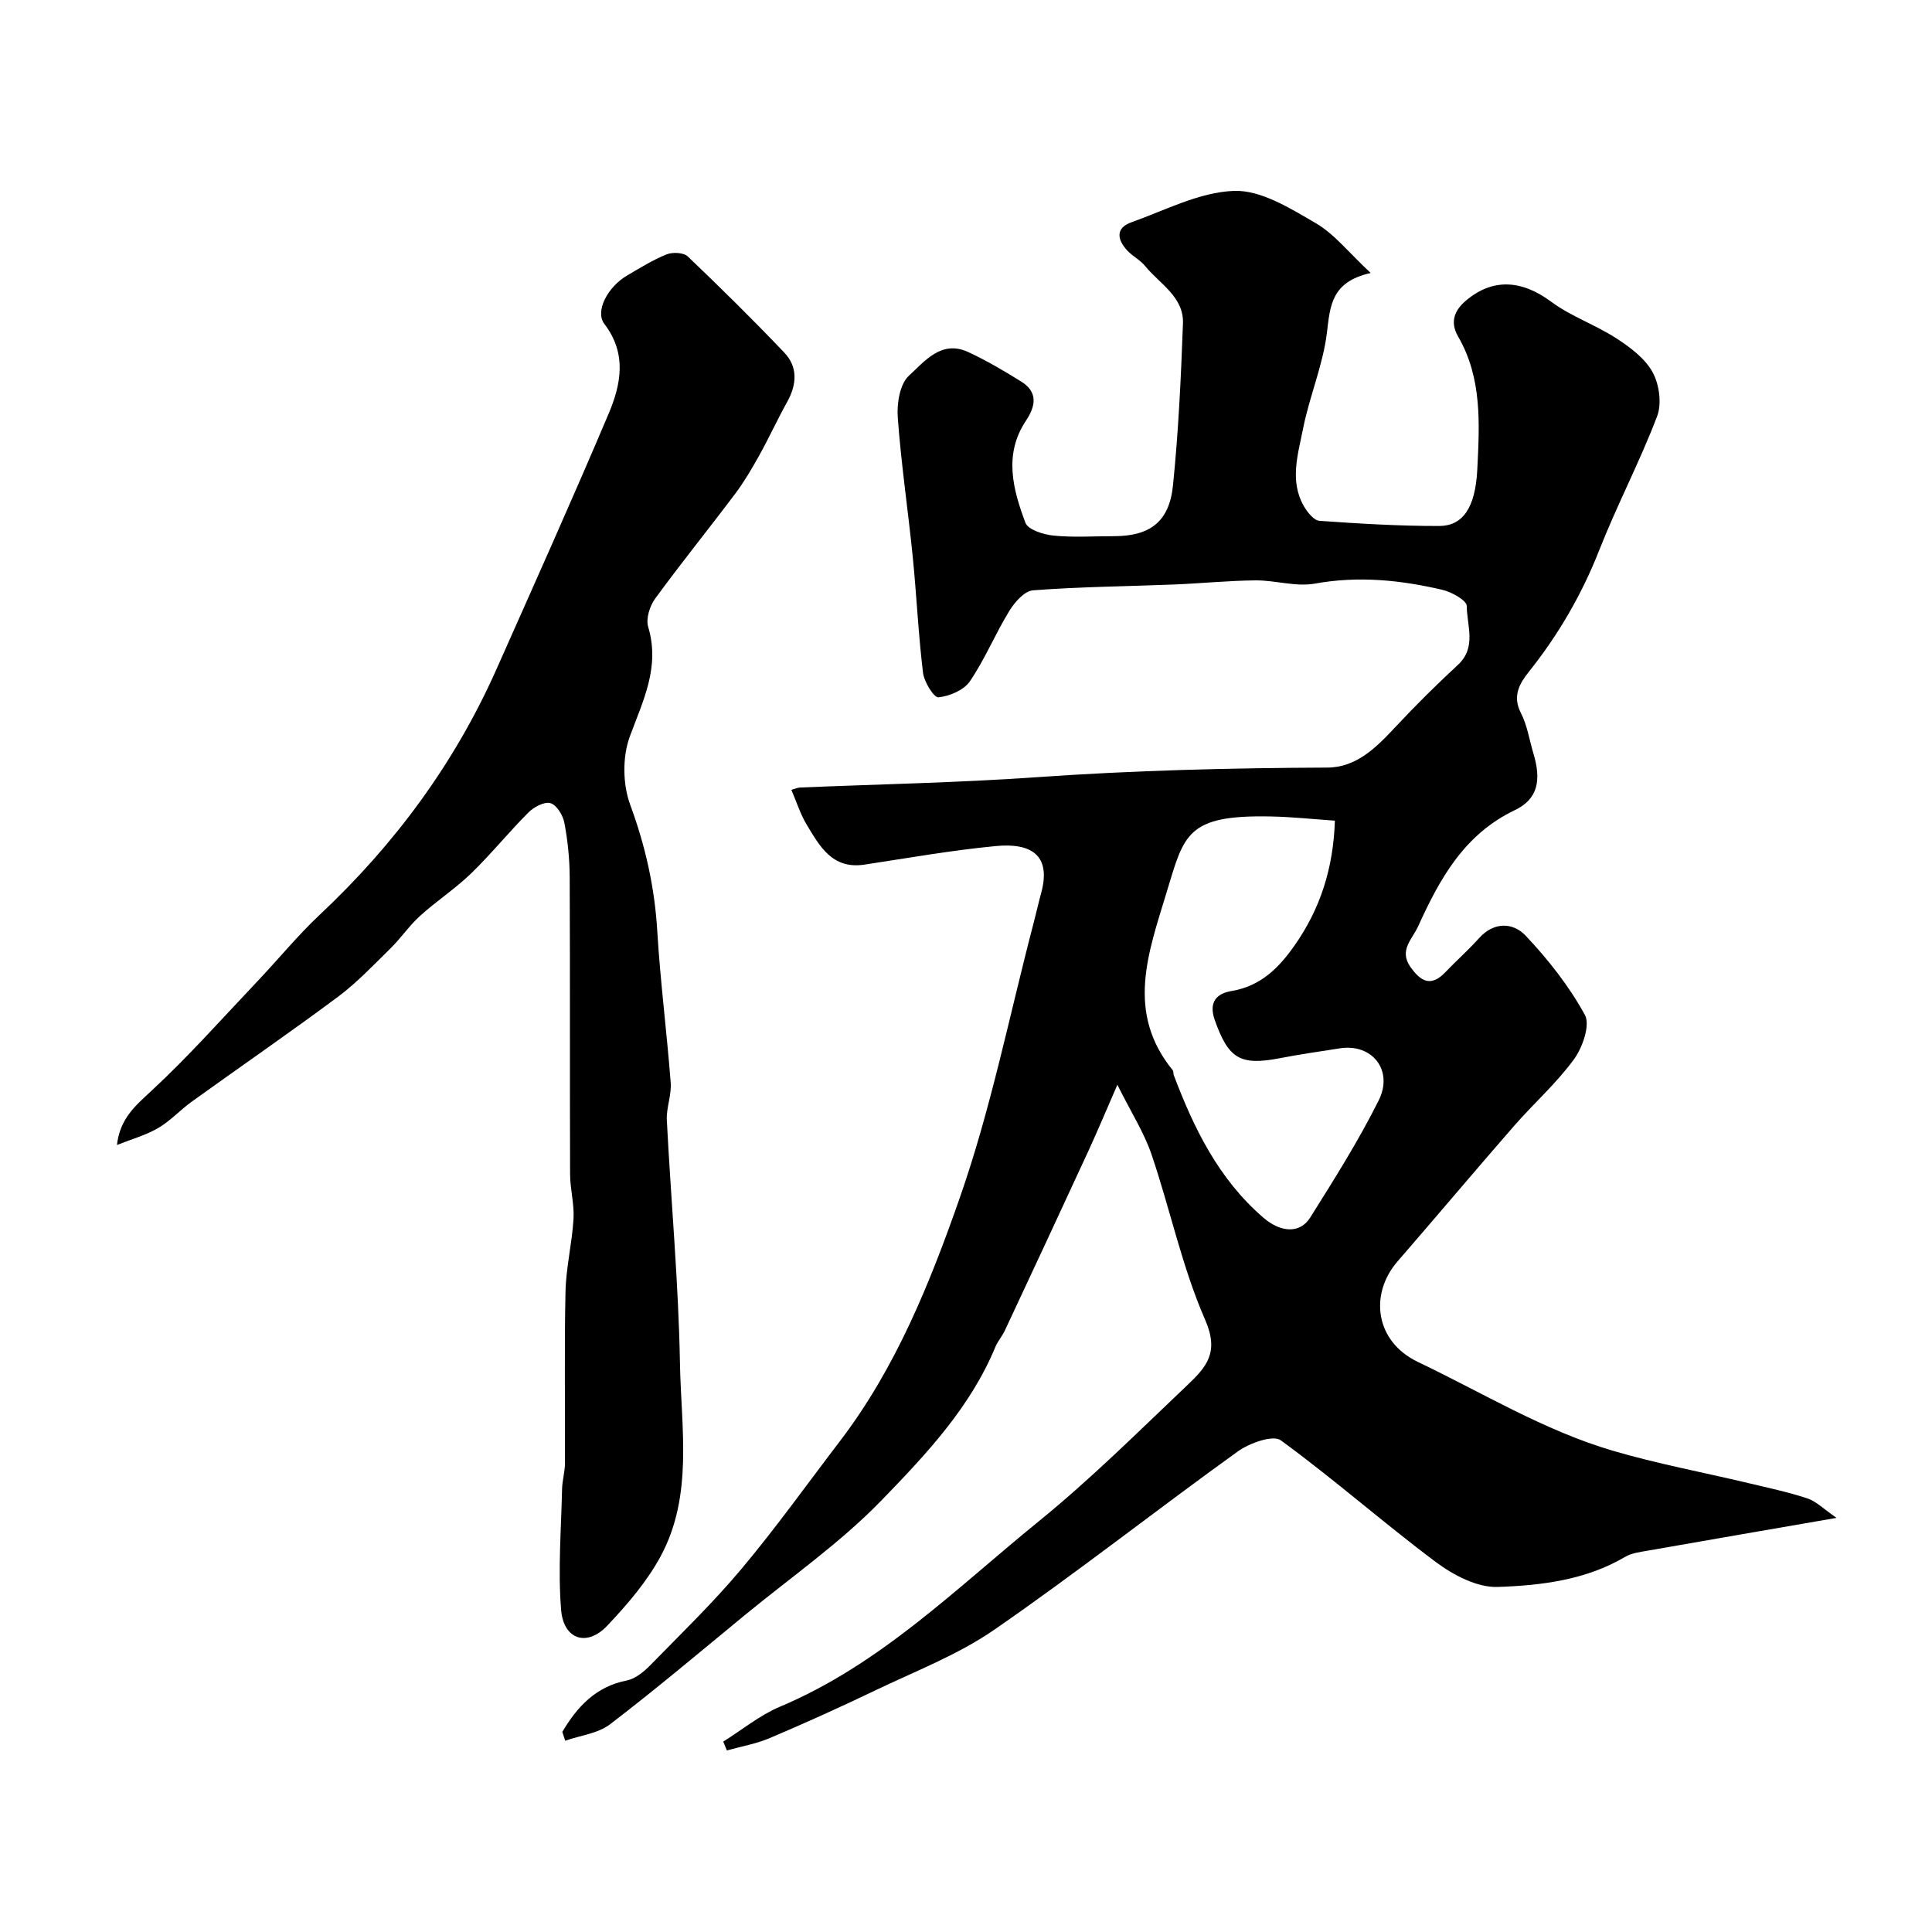 <svg enable-background="new 0 0 400 400" viewBox="0 0 400 400" xmlns="http://www.w3.org/2000/svg"><path d="m116.42 358.57c3.1-5.23 6.94-9.38 13.33-10.64 1.77-.35 3.54-1.79 4.87-3.15 6.42-6.57 13.05-12.98 18.94-20.01 7.14-8.52 13.62-17.6 20.37-26.44 11.55-15.13 18.61-32.7 24.77-50.3 6.47-18.49 10.31-37.9 15.29-56.9.54-2.04.99-4.11 1.55-6.15 2.24-8.1-2.25-10.5-9.39-9.81-9.1.87-18.13 2.47-27.18 3.84-6.66 1.01-9.27-3.81-11.98-8.32-1.3-2.17-2.07-4.67-3.15-7.17.89-.24 1.33-.45 1.78-.47 16.35-.69 32.72-.99 49.04-2.14 20.03-1.41 40.07-1.91 60.14-1.99 6-.02 10.1-4.12 14-8.29 4.18-4.48 8.54-8.81 13.04-12.97 3.93-3.63 1.85-8.14 1.84-12.19 0-1.16-3.14-2.91-5.08-3.36-8.68-2.03-17.39-2.91-26.37-1.28-3.92.71-8.17-.7-12.27-.67-5.6.05-11.2.62-16.8.85-9.77.39-19.55.47-29.29 1.21-1.77.13-3.82 2.49-4.93 4.31-2.9 4.73-5.02 9.96-8.14 14.53-1.25 1.83-4.21 3.09-6.51 3.31-.94.09-2.96-3.19-3.19-5.09-.97-7.98-1.33-16.04-2.13-24.04-.97-9.62-2.4-19.19-3.1-28.83-.21-2.88.43-6.89 2.3-8.61 3.22-2.94 6.7-7.49 12.27-4.92 3.8 1.76 7.45 3.91 11.01 6.13 3.47 2.17 2.99 5.05.97 8.08-4.66 6.98-2.71 14.21-.12 21.14.54 1.45 3.75 2.45 5.82 2.66 4.13.41 8.32.12 12.49.12 7.43 0 11.48-2.95 12.24-10.49 1.14-11.14 1.66-22.36 2.07-33.55.2-5.53-4.83-8.19-7.84-11.9-1.01-1.25-2.61-2.02-3.71-3.22-2.05-2.22-2.48-4.63.88-5.83 7.02-2.5 14.11-6.25 21.27-6.5 5.56-.19 11.6 3.61 16.84 6.65 3.92 2.27 6.91 6.15 11.43 10.35-8.2 1.83-8.39 6.82-9.07 12.39-.82 6.72-3.62 13.17-4.94 19.86-1.04 5.29-2.85 10.83.21 16.09.72 1.23 2.04 2.89 3.19 2.97 8.25.59 16.52 1.08 24.78 1.07 4.82 0 7.51-3.67 7.9-11.74.46-9.32 1.02-18.88-3.96-27.46-1.8-3.1-.68-5.51 1.55-7.41 5.63-4.82 11.69-4.28 17.68.16 4.1 3.05 9.16 4.78 13.49 7.58 2.87 1.86 5.94 4.14 7.52 7.01 1.39 2.51 1.95 6.52.95 9.14-3.57 9.38-8.28 18.32-11.96 27.67-3.62 9.21-8.47 17.56-14.62 25.27-1.9 2.38-3.43 4.99-1.63 8.49 1.32 2.55 1.75 5.56 2.59 8.36 1.69 5.62.93 9.48-3.86 11.77-10.48 5.02-15.52 14.19-20 24.04-1.24 2.72-4.02 4.97-1.59 8.42 2.08 2.95 4.21 4.23 7.19 1.12 2.3-2.4 4.81-4.63 7.03-7.1 3.12-3.47 7.07-3.21 9.62-.51 4.68 4.96 9.02 10.46 12.27 16.41 1.15 2.1-.48 6.75-2.26 9.2-3.63 4.97-8.33 9.13-12.4 13.79-8.11 9.3-16.05 18.74-24.13 28.06-5.84 6.73-4.7 16.56 4.25 20.82 13.34 6.36 26.05 14.17 40.33 18.37 9.19 2.7 18.65 4.46 27.98 6.68 4.11.98 8.27 1.86 12.28 3.18 1.85.61 3.38 2.2 6.06 4.04-13.93 2.41-26.53 4.58-39.11 6.79-1.59.28-3.32.49-4.66 1.28-8.16 4.81-17.36 5.92-26.38 6.23-4.22.15-9.14-2.42-12.74-5.1-10.92-8.16-21.17-17.23-32.18-25.26-1.61-1.18-6.51.58-8.92 2.32-16.9 12.16-33.27 25.07-50.4 36.9-7.55 5.22-16.4 8.6-24.76 12.62-7.17 3.44-14.42 6.71-21.74 9.82-2.81 1.19-5.9 1.72-8.86 2.55-.25-.61-.5-1.22-.75-1.83 3.9-2.44 7.55-5.46 11.73-7.22 20.81-8.76 36.45-24.46 53.57-38.37 10.85-8.82 20.62-18.56 30.68-28.11 4.07-3.86 6.76-6.84 3.79-13.64-4.78-10.92-7.23-22.84-11.09-34.2-1.54-4.53-4.21-8.69-7.08-14.45-2.41 5.52-4.14 9.67-6.02 13.75-5.72 12.4-11.49 24.77-17.28 37.14-.55 1.18-1.47 2.19-1.96 3.39-5.2 12.57-14.45 22.35-23.61 31.8-8.52 8.78-18.74 15.9-28.25 23.71-9.25 7.61-18.41 15.34-27.91 22.61-2.5 1.91-6.16 2.31-9.29 3.41-.21-.62-.4-1.22-.6-1.83zm159.95-188.66c-4.51-.31-8.91-.79-13.32-.87-17.39-.34-17.87 3.69-21.51 15.69-3.81 12.56-8.5 24.88 1.27 36.86.18.22.08.65.19.96 4.19 11.11 9.33 21.59 18.57 29.56 3.51 3.03 7.53 3.4 9.68-.01 4.99-7.94 10.02-15.91 14.2-24.29 3.11-6.25-1.4-11.79-8-10.77-4.19.65-8.39 1.26-12.54 2.06-8.23 1.59-10.59 0-13.39-7.86-1.4-3.93.55-5.58 3.45-6.06 6.09-1.02 9.83-4.82 13.11-9.51 5.28-7.55 7.99-15.97 8.29-25.76z" fill="#000001"/><path d="m24.21 237.06c.65-5.55 3.86-8.16 7.18-11.25 7.7-7.14 14.69-15.04 21.93-22.67 4.32-4.56 8.32-9.47 12.89-13.76 15.53-14.58 27.93-31.37 36.59-50.85 7.81-17.57 15.69-35.12 23.19-52.83 2.58-6.09 3.86-12.46-.86-18.63-1.99-2.61.66-7.65 4.69-10.02 2.67-1.57 5.33-3.23 8.18-4.38 1.25-.5 3.53-.4 4.39.42 6.8 6.48 13.49 13.09 19.97 19.89 2.87 3.01 2.62 6.63.61 10.24-2.03 3.66-3.78 7.48-5.81 11.13-1.5 2.7-3.08 5.38-4.92 7.84-5.48 7.29-11.22 14.38-16.6 21.75-1.12 1.53-1.95 4.17-1.44 5.85 2.49 8.34-1.06 15.24-3.81 22.71-1.54 4.19-1.47 9.89.08 14.1 3.15 8.54 5.07 17.09 5.61 26.15.63 10.48 1.98 20.92 2.78 31.4.2 2.56-.93 5.21-.8 7.78.86 16.8 2.42 33.57 2.72 50.38.24 13.39 2.79 27.31-4 39.9-2.84 5.26-6.91 9.99-11.05 14.37-4.2 4.44-9.06 2.91-9.56-3.3-.67-8.27.02-16.64.2-24.97.04-1.79.59-3.58.6-5.37.06-11.83-.15-23.66.11-35.49.11-5.04 1.36-10.05 1.66-15.1.18-3.06-.7-6.17-.71-9.25-.07-20.49.01-40.99-.08-61.48-.02-3.76-.4-7.56-1.1-11.25-.29-1.56-1.58-3.69-2.87-4.08-1.24-.38-3.43.78-4.56 1.91-4.09 4.09-7.74 8.62-11.89 12.64-3.29 3.18-7.18 5.72-10.58 8.8-2.23 2.02-3.95 4.6-6.1 6.71-3.53 3.46-6.96 7.11-10.91 10.05-9.94 7.4-20.16 14.43-30.22 21.67-2.39 1.72-4.43 3.99-6.96 5.47-2.52 1.48-5.44 2.28-8.55 3.52z" fill="#000001"/></svg>